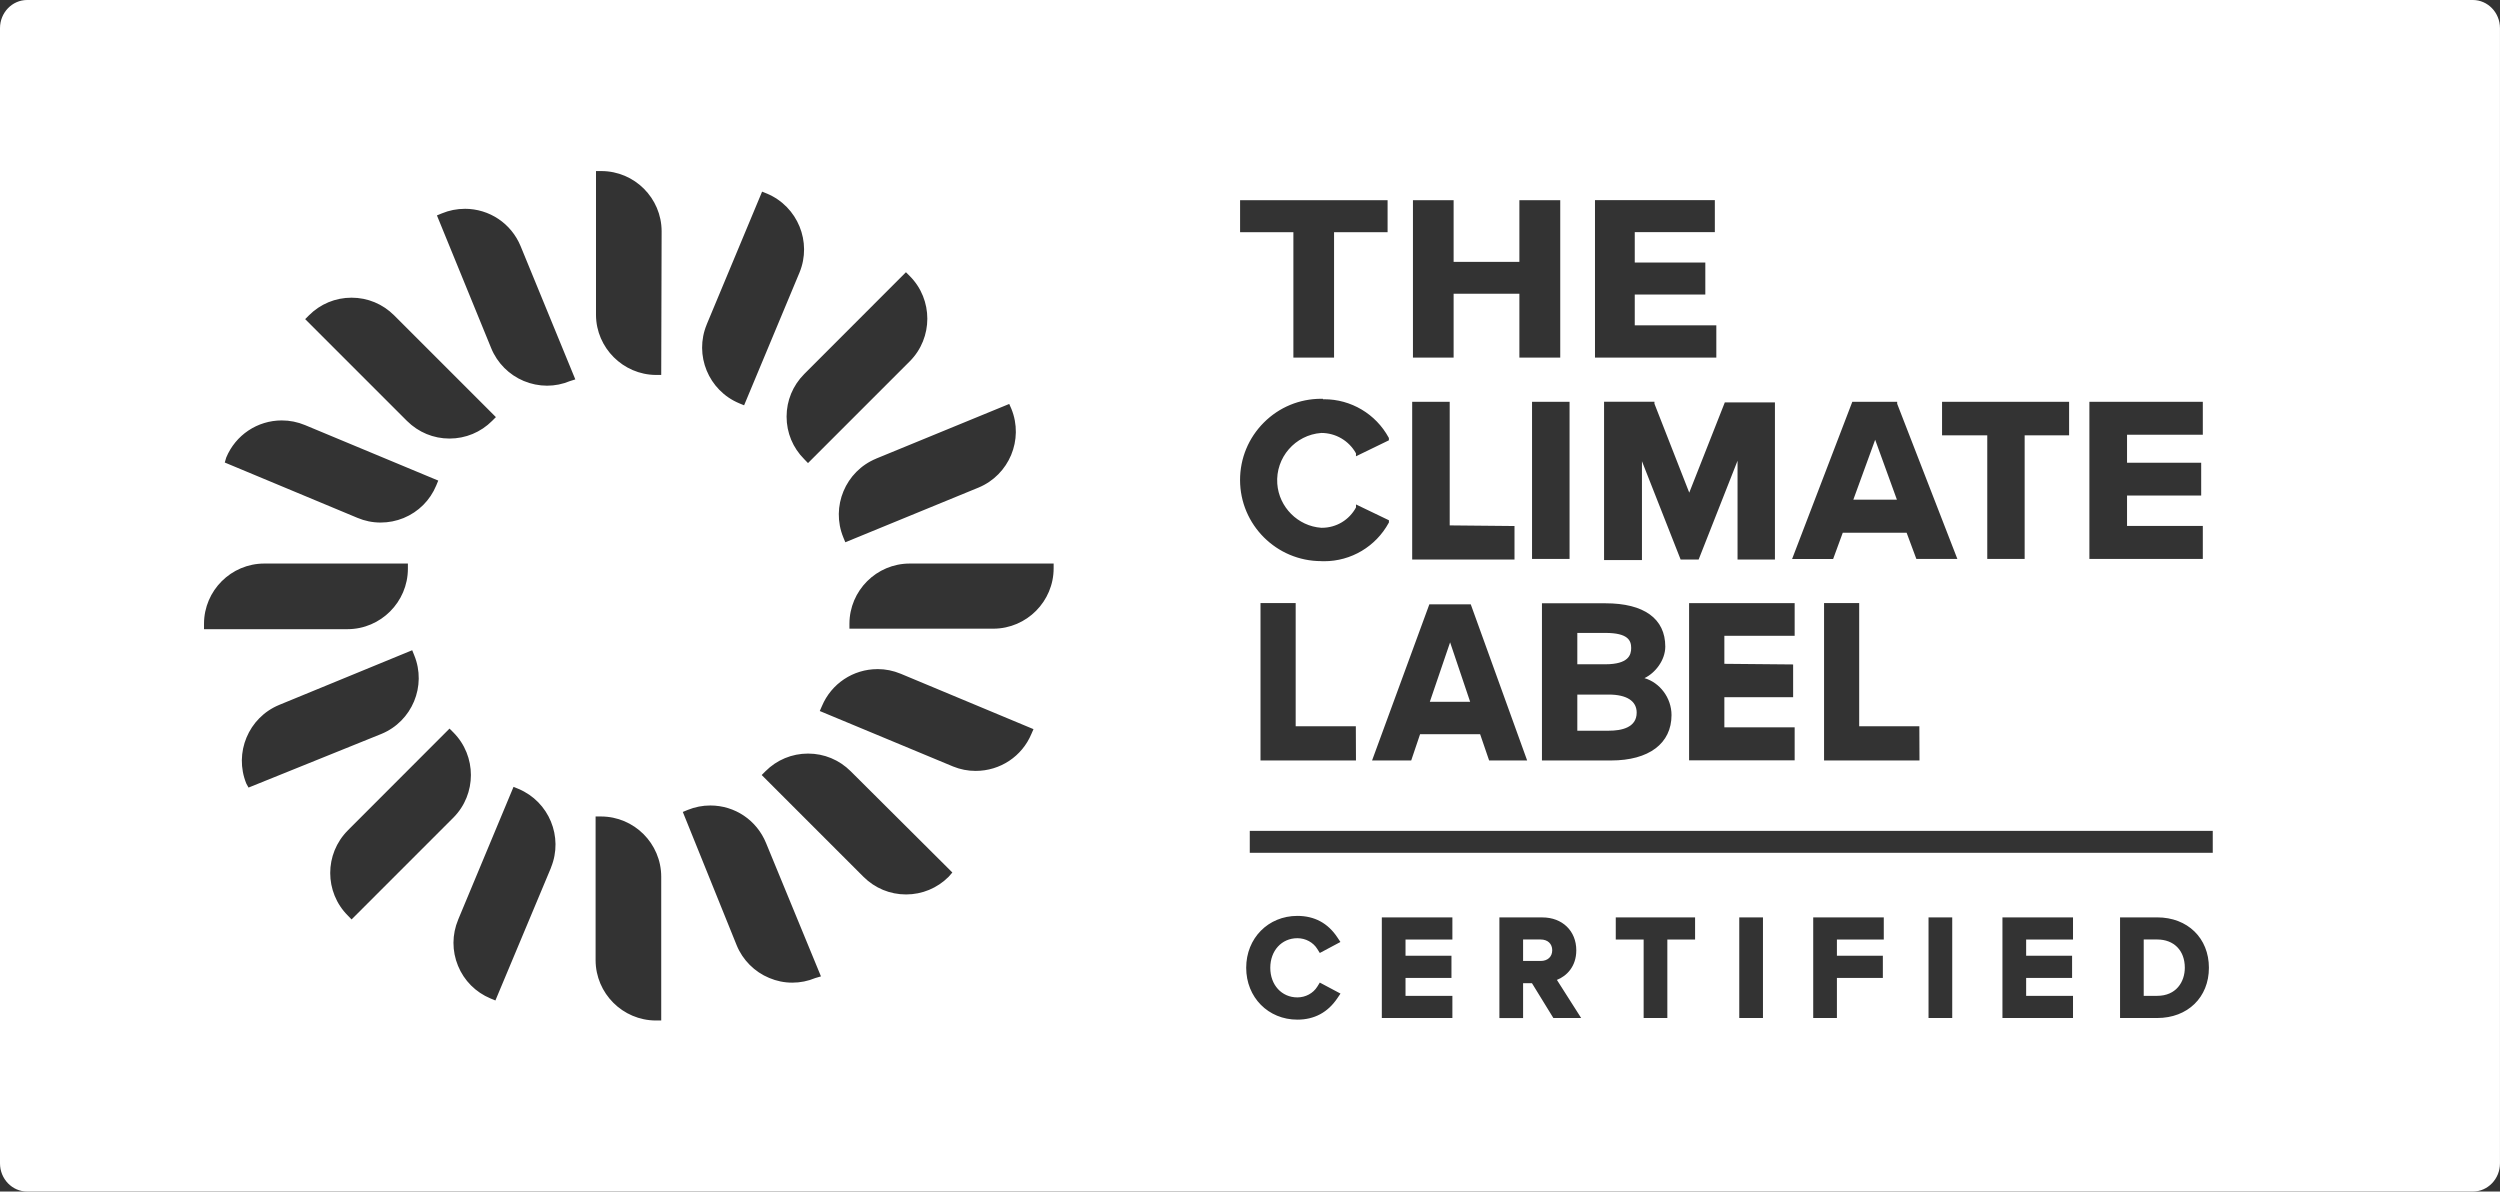 <?xml version="1.0" encoding="UTF-8"?><svg id="Layer_2" xmlns="http://www.w3.org/2000/svg" viewBox="0 0 754.24 359.48"><rect x="0" y="0" width="754.24" height="359.48" fill="#333333" stroke="none"/><defs><style>.cls-1{fill:#fff;}</style></defs><g id="Art"><path class="cls-1" d="M475.87,220.46v-10.91h9.46c5.45,0,8.45,1.94,8.45,5.45,0,4.51-4.56,5.45-8.38,5.45h-9.53Z"/><polygon class="cls-1" points="559.14 150.75 565.73 132.67 572.29 150.75 559.14 150.75"/><path class="cls-1" d="M475.87,200.4v-9.45h8.49c6.83,0,7.76,2.3,7.76,4.55,0,2.11-.81,4.91-7.82,4.91h-8.42Z"/><path class="cls-1" d="M459.51,289.93v-6.49h5.29c2.12,0,3.5,1.27,3.5,3.24s-1.37,3.24-3.5,3.24h-5.29Z"/><path class="cls-1" d="M646.75,300.44v-17h4.07c5.06,0,8.33,3.34,8.33,8.52,0,4.22-2.58,8.48-8.33,8.48h-4.07Z"/><path class="cls-1" d="M8.18,359.48c-4.51,0-8.18-3.81-8.18-8.5V8.5C0,3.81,3.67,0,8.18,0h737.87c4.51,0,8.18,3.81,8.18,8.5v342.48c0,4.69-3.67,8.5-8.18,8.5H8.18ZM179.69,289.69c.02,10.01,8.18,18.17,18.19,18.19h1.61v-43.36c0-10.03-8.16-18.19-18.19-18.19h-1.61v43.36ZM391.41,276.32c-8.8,0-15.44,6.73-15.44,15.65s6.64,15.65,15.44,15.65c5.11,0,9.16-2.17,12.05-6.44l.96-1.42-6.24-3.32-.76,1.23c-1.24,2-3.54,3.24-6.01,3.24-4.73,0-8.17-3.75-8.17-8.93s3.44-8.93,8.17-8.93c2.47,0,4.77,1.24,6.01,3.24l.76,1.22,6.22-3.32-.94-1.41c-2.84-4.28-6.89-6.46-12.06-6.46ZM639.61,307.13h11.21c9.19,0,15.6-6.23,15.6-15.16s-6.42-15.2-15.6-15.2h-11.21v30.36ZM604.13,307.13h21.29v-6.68h-14.14v-5.42h13.86v-6.68h-13.86v-4.89h14.14v-6.68h-21.29v30.36ZM581.83,307.13h7.15v-30.36h-7.15v30.36ZM547.04,307.13h7.15v-12.1h13.86v-6.68h-13.86v-4.89h14.14v-6.68h-21.29v30.36ZM524.73,307.13h7.15v-30.36h-7.15v30.36ZM495.88,307.13h7.15v-23.68h8.37v-6.68h-23.93v6.68h8.41v23.68ZM468.65,307.13h8.38l-7.32-11.5c2.93-1.15,5.85-4.02,5.85-8.93,0-5.84-4.21-9.92-10.24-9.92h-12.96v30.36h7.15v-10.51h2.68l6.46,10.51ZM416.89,307.13h21.29v-6.68h-14.14v-5.42h13.86v-6.68h-13.86v-4.89h14.14v-6.68h-21.29v30.36ZM138.23,277.45c-1.88,4.51-1.89,9.44-.05,13.93s5.33,7.98,9.8,9.85l1.48.61,16.78-40.07v-.06c3.78-9.23-.61-19.86-9.83-23.71l-1.48-.61-16.71,40.07ZM214.31,243.01c-2.34,0-4.64.45-6.83,1.34l-1.48.61,16.25,40.22c1.81,4.44,5.39,8.04,9.82,9.86,2.21.94,4.55,1.42,6.96,1.42,2.41,0,4.74-.47,6.94-1.39l1.71-.5-16.55-40.19c-2.82-6.94-9.42-11.37-16.83-11.37ZM104.94,250.53c-7.09,7.1-7.08,18.62,0,25.69l1.13,1.17,30.72-30.72c7.04-7.08,7.04-18.61,0-25.69l-1.17-1.17-30.69,30.72ZM243.79,227.35c-4.86,0-9.43,1.9-12.86,5.34l-1.13,1.13,30.69,30.69c3.47,3.46,8.02,5.34,12.86,5.34s9.43-1.9,12.86-5.34l1.11-1.28-30.66-30.54c-3.47-3.46-8.02-5.34-12.86-5.34ZM377.05,257.28h290.53v-6.62h-290.53v6.62ZM84.23,212.67c-9.26,3.82-13.71,14.47-9.91,23.75l.66,1.19,40.11-16.2c9.25-3.82,13.68-14.46,9.88-23.72l-.61-1.52-40.14,16.5ZM264.75,201.87c-7.35,0-13.94,4.38-16.78,11.16l-.65,1.48,40.23,16.74c2.16.88,4.44,1.33,6.78,1.33,7.44,0,14.02-4.39,16.85-11.18l.62-1.42-40.05-16.71c-2.24-.93-4.59-1.41-6.99-1.41ZM465.2,229.43h20.85c11.42,0,18.24-5.12,18.24-13.7,0-5.17-3.51-9.79-8.16-11.14,3.22-1.53,6.28-5.38,6.28-9.52,0-8.42-6.41-13.06-18.05-13.06h-19.16v47.42ZM550.3,229.42h28.8l-.04-10.3h-18.15v-37.18h-10.6v47.48ZM449.26,229.42h11.47l-17.01-47.1h-12.49l-17.28,47.1h11.81l2.67-7.91h18.12l2.71,7.91ZM380.29,229.42h28.8l-.04-10.3h-18.15v-37.18h-10.61v47.48ZM509.59,229.39h31.85v-9.96h-21.21v-9.09h20.75v-9.88l-20.75-.19v-8.46h21.21v-9.85h-31.85v47.44ZM79.74,170.02c-10.01,0-18.17,8.15-18.19,18.16v1.64h43.32c10-.03,18.15-8.19,18.19-18.19v-1.61h-43.33ZM274.46,170.02c-10.01,0-18.17,8.15-18.19,18.16v1.49h43.48c10.01-.05,18.15-8.24,18.13-18.25v-1.4h-43.42ZM398.62,169.3c.29.01.59.02.88.02,8.13,0,15.58-4.44,19.47-11.58l.06-.11v-.67l-9.93-4.77v.9c-2.04,3.79-5.96,6.14-10.27,6.14h-.22c-7.04-.5-12.75-6.22-13.26-13.28-.56-7.89,5.4-14.76,13.28-15.33,4.36,0,8.35,2.35,10.46,6.15v.89l9.93-4.82v-.7l-.06-.11c-3.89-7.14-11.36-11.58-19.49-11.58-.11,0-.23,0-.34,0v-.14h-.5c-6.57,0-12.72,2.55-17.34,7.18-4.62,4.63-7.17,10.78-7.17,17.32,0,13.5,10.99,24.48,24.49,24.48h0ZM483.94,168.96h11.43v-29.81l11.67,29.66h5.43l11.74-29.81v29.81h11.28v-47.41h-15.12l-10.73,27.23-10.5-26.83v-.59h-15.2v47.75ZM426.05,168.81h30.87v-10.11l-19.55-.19v-37.29h-11.32v47.59ZM630.36,168.63h34.22v-9.96h-22.86v-9.17h22.37v-9.89h-22.37v-8.45h22.86v-9.93h-34.22v47.41ZM599.55,168.63h11.28v-37.29h13.41v-10.12h-38.33v10.12h13.64v37.29ZM578.15,168.63h12.38l-18.16-46.81v-.59h-13.54l-18.16,47.41h12.38l2.9-7.91h19.27l2.94,7.91ZM462.21,168.63h11.32v-47.41h-11.32v47.41ZM264.33,138.37c-9.26,3.82-13.71,14.47-9.91,23.75l.61,1.48,40.19-16.5c9.24-3.83,13.69-14.48,9.91-23.75l-.65-1.48-40.15,16.49ZM85.03,126.84c-7.37,0-13.95,4.4-16.78,11.2l-.44,1.5,40.02,16.69c2.22.94,4.57,1.42,6.99,1.42,2.4,0,4.73-.46,6.94-1.36,4.49-1.85,7.99-5.34,9.85-9.82l.61-1.48-40.19-16.74c-2.27-.94-4.61-1.41-7-1.41ZM242.64,112.84c-3.44,3.45-5.33,8.01-5.33,12.86s1.89,9.41,5.33,12.84l1.13,1.17,30.72-30.72c7.04-7.08,7.04-18.61,0-25.69l-1.17-1.17-30.69,30.72ZM106.06,89.81c-4.86,0-9.43,1.9-12.86,5.34l-1.13,1.13,30.69,30.69c3.47,3.46,8.02,5.34,12.86,5.34s9.43-1.9,12.86-5.34l1.13-1.13-30.69-30.69c-3.47-3.46-8.02-5.34-12.86-5.34ZM213.22,97.89c-3.85,9.25.54,19.92,9.79,23.78l1.48.61,16.71-40.04c3.83-9.24-.54-19.92-9.76-23.81l-1.52-.61-16.71,40.07ZM140.23,63c-2.38,0-4.71.46-6.93,1.38l-1.48.61,16.38,40.07c1.81,4.44,5.39,8.04,9.82,9.88,2.23.93,4.59,1.41,7.01,1.42,2.39,0,4.72-.47,6.92-1.39l1.62-.51-16.51-40.21c-2.82-6.84-9.42-11.26-16.82-11.26ZM179.81,95.08c.08,9.88,8.19,17.97,18.07,18.04h1.61l.12-43.35c-.02-10.01-8.18-18.16-18.19-18.16h-1.61v43.47ZM481.19,107.88h36.62v-9.73h-24.61v-9.29h21.29v-9.66h-21.29v-9.16h24.16v-9.66h-36.16v47.49ZM458.39,107.88h12.33v-47.49h-12.33v18.62h-19.84v-18.62h-12.27v47.49h12.27v-19.27h19.84v19.27ZM390.21,107.88h12.27v-37.83h16.15v-9.66h-44.5v9.66h16.08v37.83Z"/><polygon class="cls-1" points="431.37 211.74 437.49 193.79 443.54 211.74 431.37 211.74"/></g></svg>